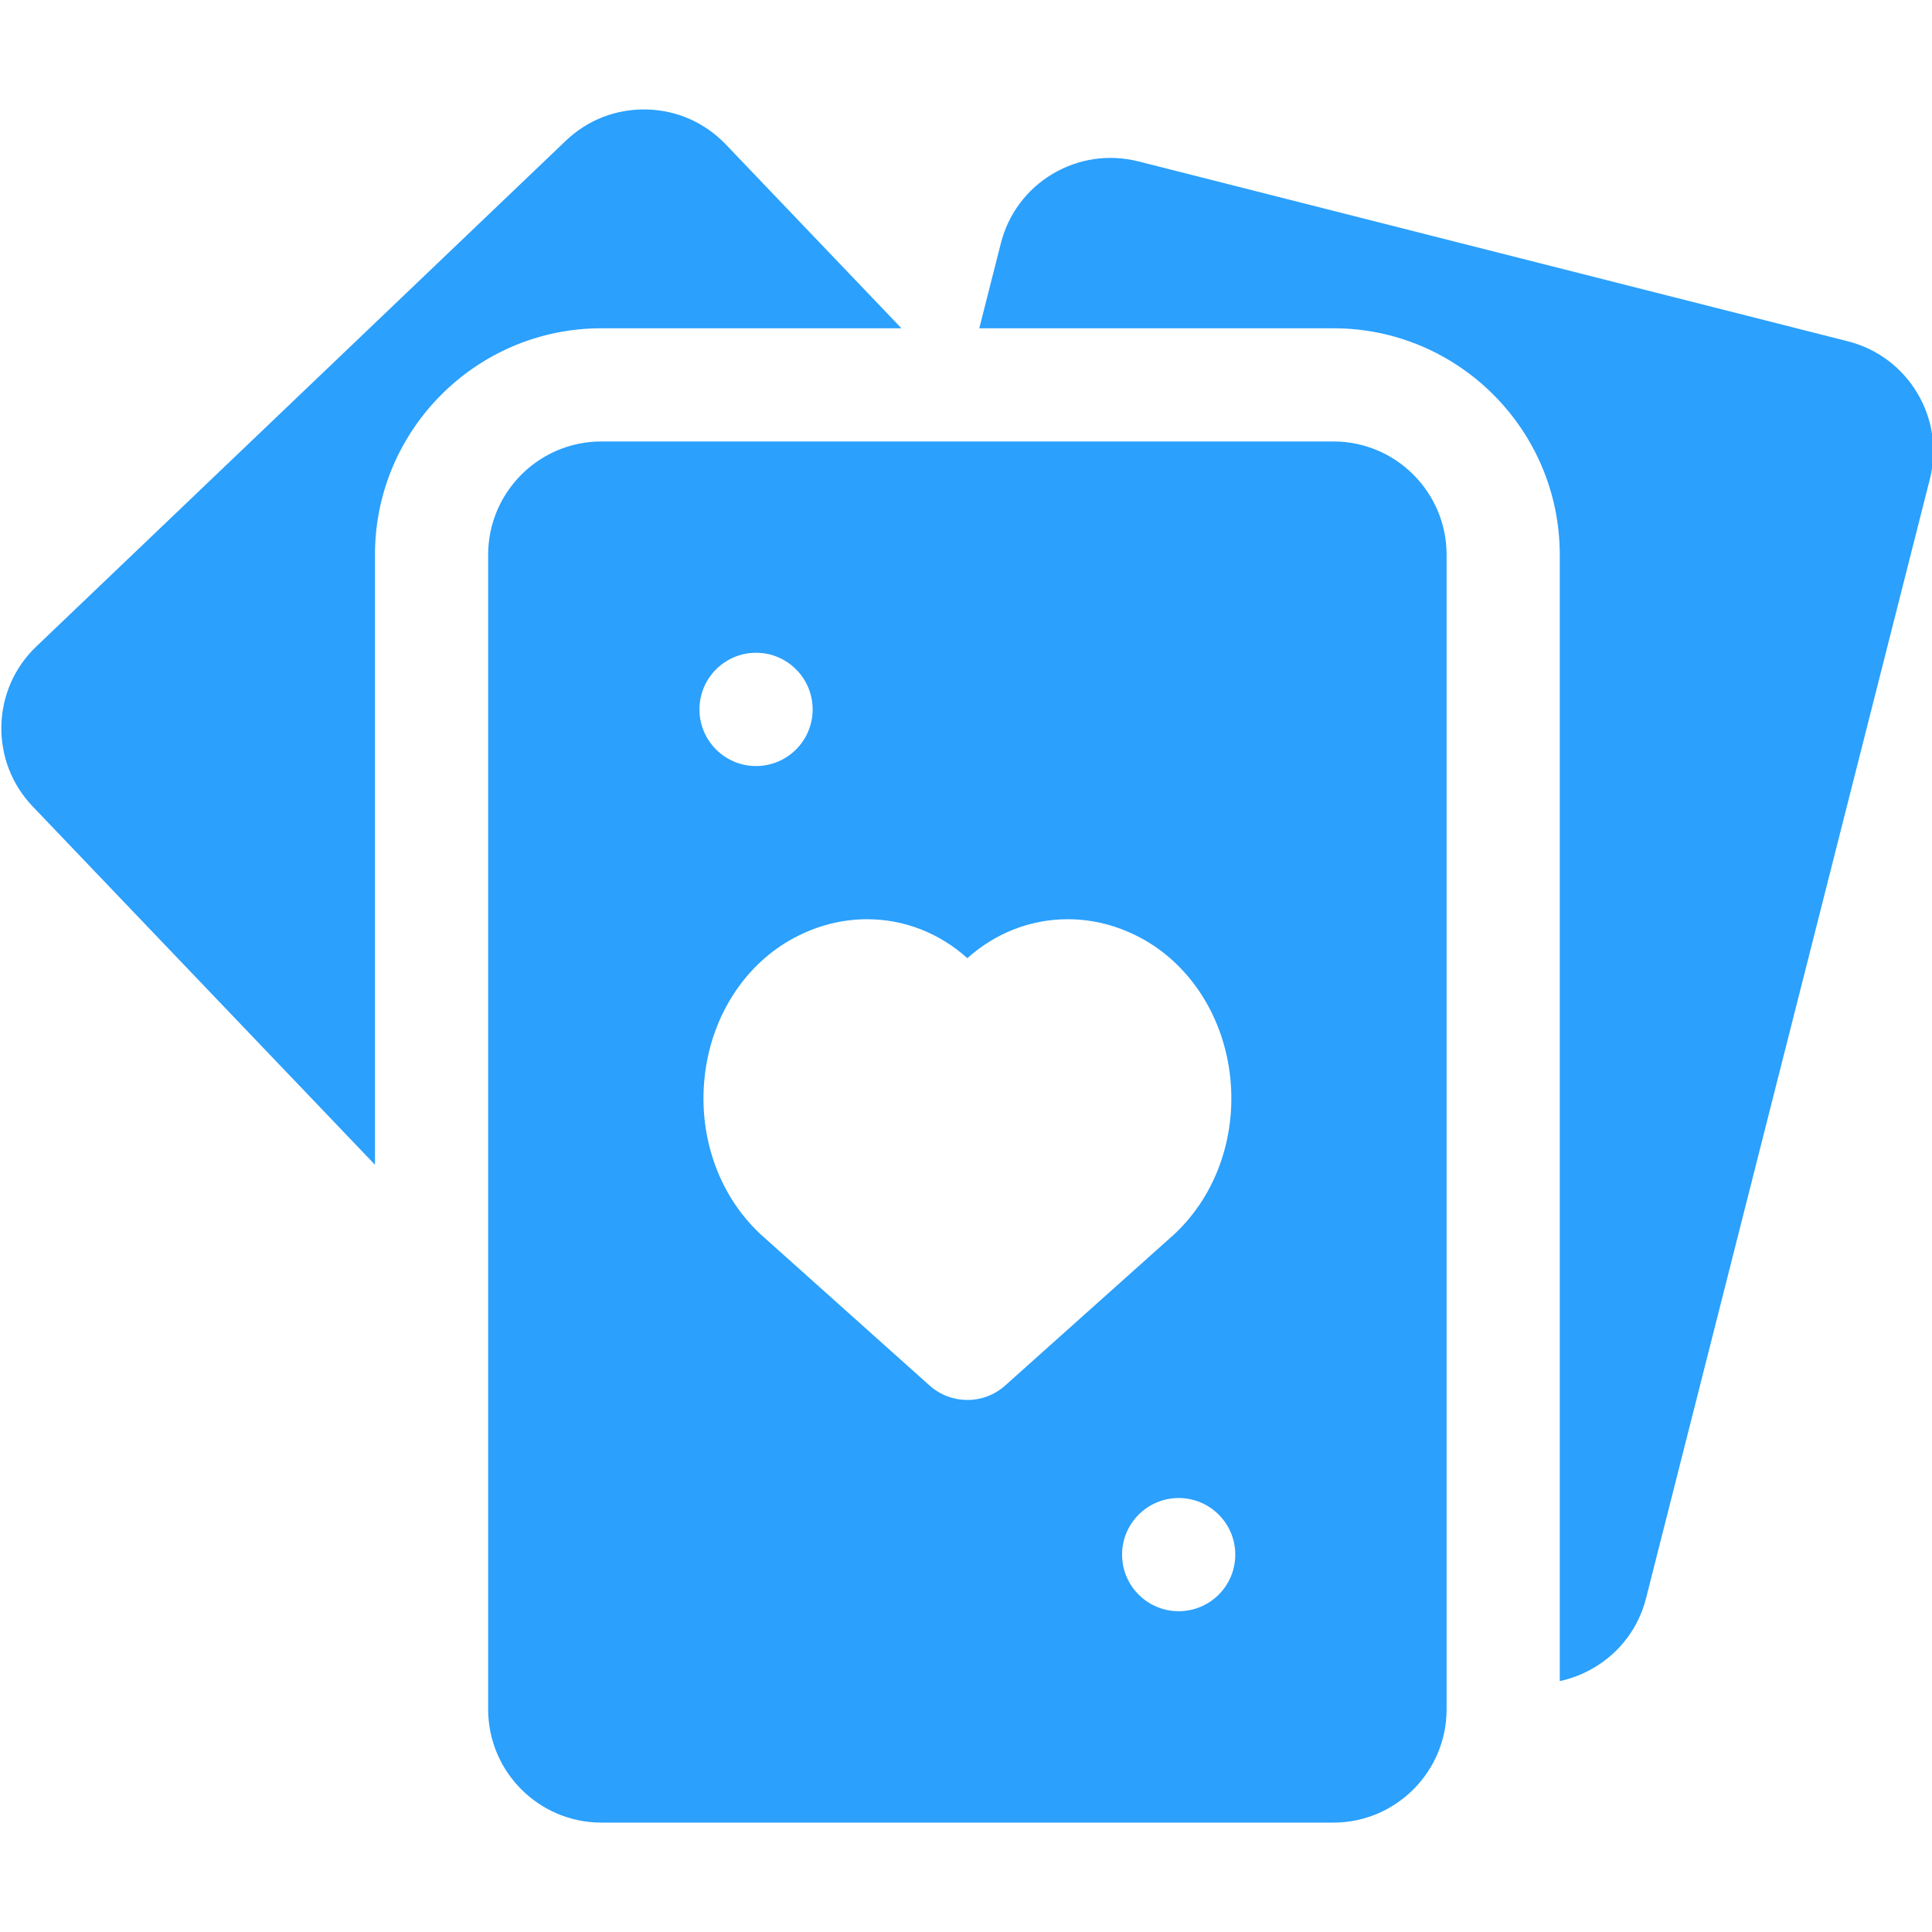 <svg width="24" height="24" viewBox="0 0 24 24" fill="none" xmlns="http://www.w3.org/2000/svg">
<g clip-path="url(#clip0_304_12121)">
<path fill-rule="evenodd" clip-rule="evenodd" d="M11.198 4.078L9.016 1.794C8.757 1.523 8.407 1.368 8.032 1.36C7.655 1.351 7.3 1.489 7.028 1.749L0.452 8.03C0.18 8.289 0.026 8.639 0.017 9.015C0.009 9.39 0.147 9.747 0.406 10.018L4.658 14.469V6.891C4.658 5.34 5.919 4.078 7.47 4.078H11.198ZM22.956 4.24L14.142 2.005C13.777 1.913 13.399 1.968 13.076 2.16C12.754 2.352 12.525 2.658 12.433 3.022L12.165 4.078H16.564C18.115 4.078 19.376 5.34 19.376 6.891V20.883C19.525 20.851 19.67 20.795 19.804 20.715C20.127 20.523 20.356 20.217 20.448 19.853L23.974 5.949C24.164 5.197 23.708 4.431 22.956 4.24ZM7.47 5.484H16.564C17.339 5.484 17.97 6.115 17.97 6.891V21.234C17.97 22.01 17.339 22.641 16.564 22.641H7.47C6.695 22.641 6.064 22.01 6.064 21.234V6.891C6.064 6.115 6.695 5.484 7.47 5.484ZM10.095 8.813C10.095 8.424 9.78 8.109 9.392 8.109C9.004 8.109 8.689 8.424 8.689 8.813C8.689 9.201 9.004 9.516 9.392 9.516C9.78 9.516 10.095 9.201 10.095 8.813ZM11.548 17.212C11.682 17.331 11.849 17.391 12.017 17.391C12.185 17.391 12.352 17.331 12.486 17.212L14.583 15.336C14.587 15.332 14.592 15.328 14.597 15.323C15.123 14.826 15.376 14.075 15.274 13.313C15.176 12.589 14.764 11.968 14.169 11.65C13.881 11.497 13.577 11.419 13.264 11.419C12.789 11.419 12.354 11.6 12.017 11.903C11.68 11.6 11.246 11.419 10.771 11.419C10.458 11.419 10.153 11.497 9.864 11.651C9.27 11.968 8.858 12.589 8.761 13.314C8.659 14.075 8.912 14.826 9.438 15.323L9.452 15.336L11.548 17.212ZM13.939 19.312C13.939 19.701 14.254 20.015 14.642 20.015C15.03 20.015 15.345 19.701 15.345 19.312C15.345 18.924 15.03 18.609 14.642 18.609C14.254 18.609 13.939 18.924 13.939 19.312Z" fill="#2BA0FD"/>
</g>
<defs>
<clipPath id="clip0_304_12121">
<rect width="24" height="24" fill="white"/>
</clipPath>
</defs>
</svg>

